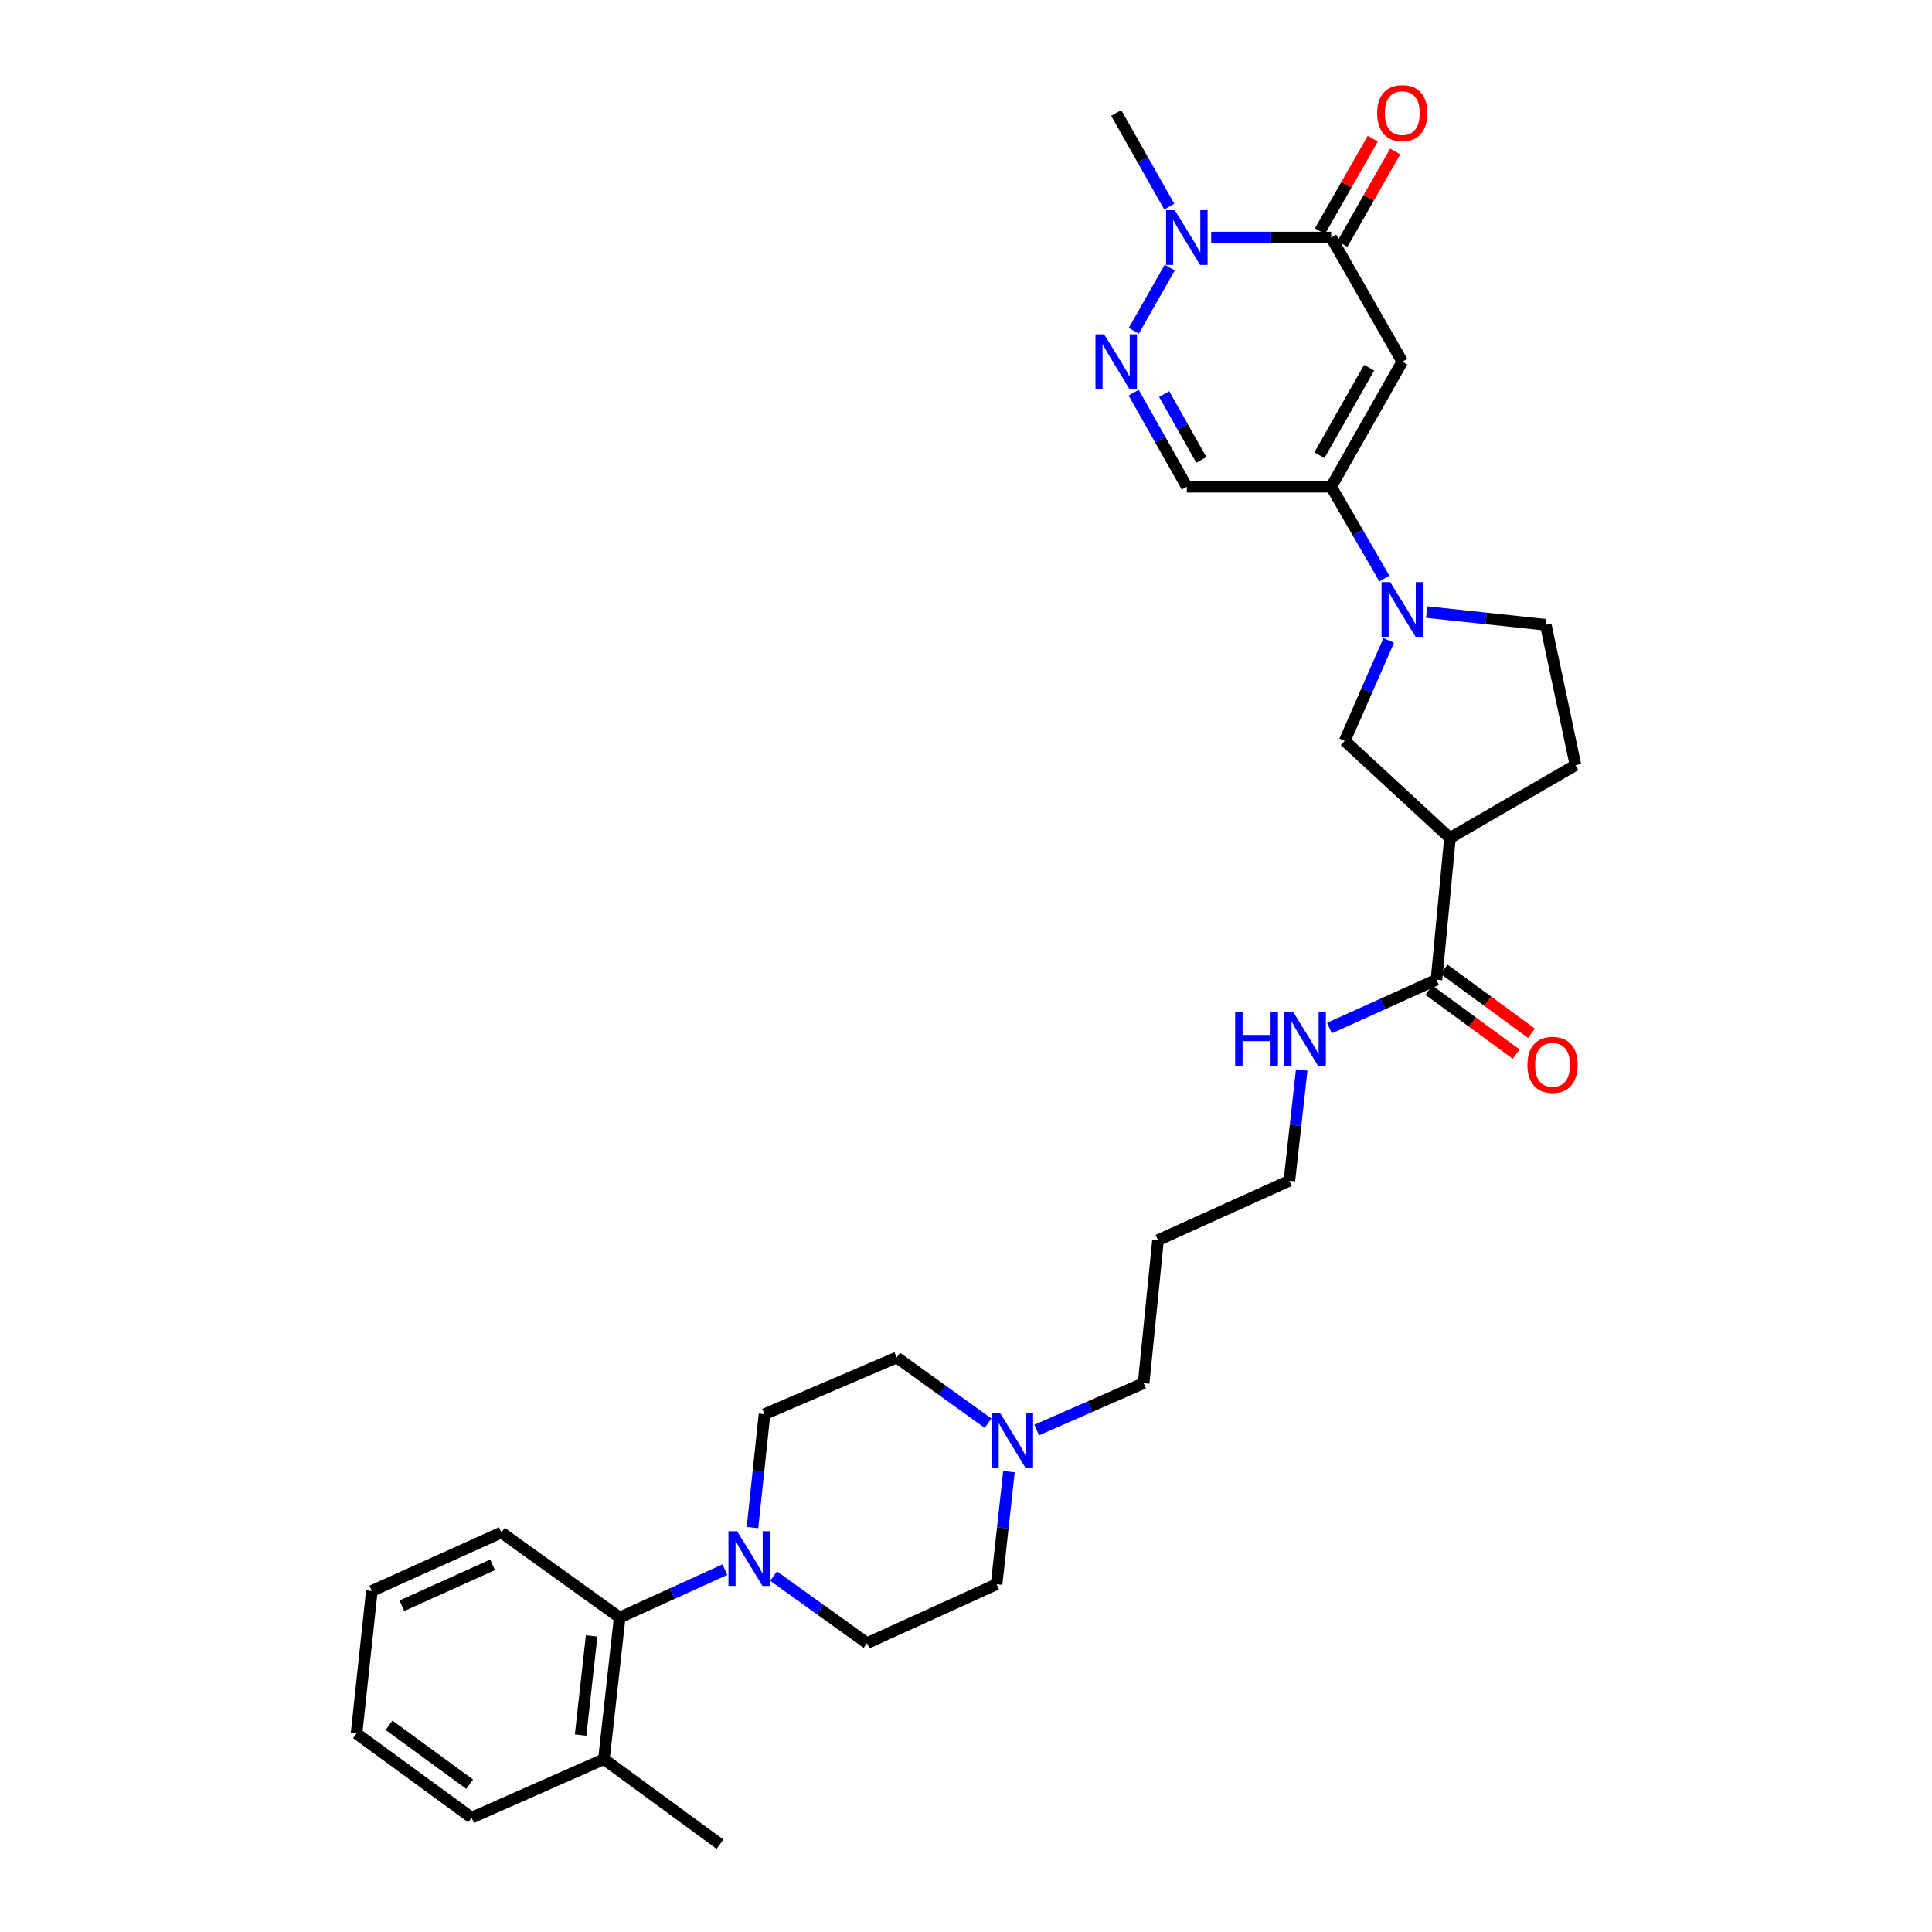 <?xml version='1.0' encoding='iso-8859-1'?>
<svg version='1.1' baseProfile='full'
              xmlns='http://www.w3.org/2000/svg'
                      xmlns:rdkit='http://www.rdkit.org/xml'
                      xmlns:xlink='http://www.w3.org/1999/xlink'
                  xml:space='preserve'
width='1000px' height='1000px' viewBox='0 0 1000 1000'>
<!-- END OF HEADER -->
<rect style='opacity:1.0;fill:#FFFFFF;stroke:none' width='1000' height='1000' x='0' y='0'> </rect>
<path class='bond-0' d='M 725.824,187.228 L 689.028,251.942' style='fill:none;fill-rule:evenodd;stroke:#000000;stroke-width:6px;stroke-linecap:butt;stroke-linejoin:miter;stroke-opacity:1' />
<path class='bond-0' d='M 708.678,190.324 L 682.92,235.623' style='fill:none;fill-rule:evenodd;stroke:#000000;stroke-width:6px;stroke-linecap:butt;stroke-linejoin:miter;stroke-opacity:1' />
<path class='bond-1' d='M 725.824,187.228 L 689.028,122.961' style='fill:none;fill-rule:evenodd;stroke:#000000;stroke-width:6px;stroke-linecap:butt;stroke-linejoin:miter;stroke-opacity:1' />
<path class='bond-3' d='M 689.028,251.942 L 702.794,275.71' style='fill:none;fill-rule:evenodd;stroke:#000000;stroke-width:6px;stroke-linecap:butt;stroke-linejoin:miter;stroke-opacity:1' />
<path class='bond-3' d='M 702.794,275.71 L 716.56,299.478' style='fill:none;fill-rule:evenodd;stroke:#0000FF;stroke-width:6px;stroke-linecap:butt;stroke-linejoin:miter;stroke-opacity:1' />
<path class='bond-6' d='M 689.028,251.942 L 614.291,251.942' style='fill:none;fill-rule:evenodd;stroke:#000000;stroke-width:6px;stroke-linecap:butt;stroke-linejoin:miter;stroke-opacity:1' />
<path class='bond-4' d='M 689.028,122.961 L 657.964,122.961' style='fill:none;fill-rule:evenodd;stroke:#000000;stroke-width:6px;stroke-linecap:butt;stroke-linejoin:miter;stroke-opacity:1' />
<path class='bond-4' d='M 657.964,122.961 L 626.899,122.961' style='fill:none;fill-rule:evenodd;stroke:#0000FF;stroke-width:6px;stroke-linecap:butt;stroke-linejoin:miter;stroke-opacity:1' />
<path class='bond-13' d='M 694.837,126.275 L 708.494,102.338' style='fill:none;fill-rule:evenodd;stroke:#000000;stroke-width:6px;stroke-linecap:butt;stroke-linejoin:miter;stroke-opacity:1' />
<path class='bond-13' d='M 708.494,102.338 L 722.152,78.401' style='fill:none;fill-rule:evenodd;stroke:#FF0000;stroke-width:6px;stroke-linecap:butt;stroke-linejoin:miter;stroke-opacity:1' />
<path class='bond-13' d='M 683.219,119.646 L 696.877,95.709' style='fill:none;fill-rule:evenodd;stroke:#000000;stroke-width:6px;stroke-linecap:butt;stroke-linejoin:miter;stroke-opacity:1' />
<path class='bond-13' d='M 696.877,95.709 L 710.535,71.772' style='fill:none;fill-rule:evenodd;stroke:#FF0000;stroke-width:6px;stroke-linecap:butt;stroke-linejoin:miter;stroke-opacity:1' />
<path class='bond-2' d='M 586.849,171.22 L 605.45,138.508' style='fill:none;fill-rule:evenodd;stroke:#0000FF;stroke-width:6px;stroke-linecap:butt;stroke-linejoin:miter;stroke-opacity:1' />
<path class='bond-31' d='M 586.792,203.246 L 600.541,227.594' style='fill:none;fill-rule:evenodd;stroke:#0000FF;stroke-width:6px;stroke-linecap:butt;stroke-linejoin:miter;stroke-opacity:1' />
<path class='bond-31' d='M 600.541,227.594 L 614.291,251.942' style='fill:none;fill-rule:evenodd;stroke:#000000;stroke-width:6px;stroke-linecap:butt;stroke-linejoin:miter;stroke-opacity:1' />
<path class='bond-31' d='M 602.563,203.974 L 612.188,221.017' style='fill:none;fill-rule:evenodd;stroke:#0000FF;stroke-width:6px;stroke-linecap:butt;stroke-linejoin:miter;stroke-opacity:1' />
<path class='bond-31' d='M 612.188,221.017 L 621.812,238.06' style='fill:none;fill-rule:evenodd;stroke:#000000;stroke-width:6px;stroke-linecap:butt;stroke-linejoin:miter;stroke-opacity:1' />
<path class='bond-9' d='M 718.806,331.489 L 707.417,357.477' style='fill:none;fill-rule:evenodd;stroke:#0000FF;stroke-width:6px;stroke-linecap:butt;stroke-linejoin:miter;stroke-opacity:1' />
<path class='bond-9' d='M 707.417,357.477 L 696.028,383.464' style='fill:none;fill-rule:evenodd;stroke:#000000;stroke-width:6px;stroke-linecap:butt;stroke-linejoin:miter;stroke-opacity:1' />
<path class='bond-12' d='M 738.432,316.82 L 769.259,320.111' style='fill:none;fill-rule:evenodd;stroke:#0000FF;stroke-width:6px;stroke-linecap:butt;stroke-linejoin:miter;stroke-opacity:1' />
<path class='bond-12' d='M 769.259,320.111 L 800.086,323.402' style='fill:none;fill-rule:evenodd;stroke:#000000;stroke-width:6px;stroke-linecap:butt;stroke-linejoin:miter;stroke-opacity:1' />
<path class='bond-22' d='M 605.217,106.947 L 591.482,82.709' style='fill:none;fill-rule:evenodd;stroke:#0000FF;stroke-width:6px;stroke-linecap:butt;stroke-linejoin:miter;stroke-opacity:1' />
<path class='bond-22' d='M 591.482,82.709 L 577.747,58.47' style='fill:none;fill-rule:evenodd;stroke:#000000;stroke-width:6px;stroke-linecap:butt;stroke-linejoin:miter;stroke-opacity:1' />
<path class='bond-5' d='M 750.494,433.754 L 696.028,383.464' style='fill:none;fill-rule:evenodd;stroke:#000000;stroke-width:6px;stroke-linecap:butt;stroke-linejoin:miter;stroke-opacity:1' />
<path class='bond-8' d='M 750.494,433.754 L 743.524,507.095' style='fill:none;fill-rule:evenodd;stroke:#000000;stroke-width:6px;stroke-linecap:butt;stroke-linejoin:miter;stroke-opacity:1' />
<path class='bond-32' d='M 750.494,433.754 L 815.46,396.036' style='fill:none;fill-rule:evenodd;stroke:#000000;stroke-width:6px;stroke-linecap:butt;stroke-linejoin:miter;stroke-opacity:1' />
<path class='bond-7' d='M 389.482,790.681 L 392.593,761.332' style='fill:none;fill-rule:evenodd;stroke:#0000FF;stroke-width:6px;stroke-linecap:butt;stroke-linejoin:miter;stroke-opacity:1' />
<path class='bond-7' d='M 392.593,761.332 L 395.704,731.983' style='fill:none;fill-rule:evenodd;stroke:#000000;stroke-width:6px;stroke-linecap:butt;stroke-linejoin:miter;stroke-opacity:1' />
<path class='bond-10' d='M 375.201,812.443 L 347.972,824.83' style='fill:none;fill-rule:evenodd;stroke:#0000FF;stroke-width:6px;stroke-linecap:butt;stroke-linejoin:miter;stroke-opacity:1' />
<path class='bond-10' d='M 347.972,824.83 L 320.743,837.216' style='fill:none;fill-rule:evenodd;stroke:#000000;stroke-width:6px;stroke-linecap:butt;stroke-linejoin:miter;stroke-opacity:1' />
<path class='bond-33' d='M 400.399,815.774 L 424.586,833.13' style='fill:none;fill-rule:evenodd;stroke:#0000FF;stroke-width:6px;stroke-linecap:butt;stroke-linejoin:miter;stroke-opacity:1' />
<path class='bond-33' d='M 424.586,833.13 L 448.773,850.487' style='fill:none;fill-rule:evenodd;stroke:#000000;stroke-width:6px;stroke-linecap:butt;stroke-linejoin:miter;stroke-opacity:1' />
<path class='bond-17' d='M 739.573,512.49 L 762.173,529.043' style='fill:none;fill-rule:evenodd;stroke:#000000;stroke-width:6px;stroke-linecap:butt;stroke-linejoin:miter;stroke-opacity:1' />
<path class='bond-17' d='M 762.173,529.043 L 784.773,545.595' style='fill:none;fill-rule:evenodd;stroke:#FF0000;stroke-width:6px;stroke-linecap:butt;stroke-linejoin:miter;stroke-opacity:1' />
<path class='bond-17' d='M 747.476,501.7 L 770.076,518.252' style='fill:none;fill-rule:evenodd;stroke:#000000;stroke-width:6px;stroke-linecap:butt;stroke-linejoin:miter;stroke-opacity:1' />
<path class='bond-17' d='M 770.076,518.252 L 792.676,534.805' style='fill:none;fill-rule:evenodd;stroke:#FF0000;stroke-width:6px;stroke-linecap:butt;stroke-linejoin:miter;stroke-opacity:1' />
<path class='bond-19' d='M 743.524,507.095 L 715.832,519.606' style='fill:none;fill-rule:evenodd;stroke:#000000;stroke-width:6px;stroke-linecap:butt;stroke-linejoin:miter;stroke-opacity:1' />
<path class='bond-19' d='M 715.832,519.606 L 688.139,532.118' style='fill:none;fill-rule:evenodd;stroke:#0000FF;stroke-width:6px;stroke-linecap:butt;stroke-linejoin:miter;stroke-opacity:1' />
<path class='bond-18' d='M 320.743,837.216 L 312.592,910.556' style='fill:none;fill-rule:evenodd;stroke:#000000;stroke-width:6px;stroke-linecap:butt;stroke-linejoin:miter;stroke-opacity:1' />
<path class='bond-18' d='M 306.227,846.739 L 300.521,898.078' style='fill:none;fill-rule:evenodd;stroke:#000000;stroke-width:6px;stroke-linecap:butt;stroke-linejoin:miter;stroke-opacity:1' />
<path class='bond-25' d='M 320.743,837.216 L 259.5,793.226' style='fill:none;fill-rule:evenodd;stroke:#000000;stroke-width:6px;stroke-linecap:butt;stroke-linejoin:miter;stroke-opacity:1' />
<path class='bond-11' d='M 536.581,740.185 L 564.264,728.048' style='fill:none;fill-rule:evenodd;stroke:#0000FF;stroke-width:6px;stroke-linecap:butt;stroke-linejoin:miter;stroke-opacity:1' />
<path class='bond-11' d='M 564.264,728.048 L 591.947,715.911' style='fill:none;fill-rule:evenodd;stroke:#000000;stroke-width:6px;stroke-linecap:butt;stroke-linejoin:miter;stroke-opacity:1' />
<path class='bond-20' d='M 522.227,761.736 L 519.031,790.864' style='fill:none;fill-rule:evenodd;stroke:#0000FF;stroke-width:6px;stroke-linecap:butt;stroke-linejoin:miter;stroke-opacity:1' />
<path class='bond-20' d='M 519.031,790.864 L 515.835,819.991' style='fill:none;fill-rule:evenodd;stroke:#000000;stroke-width:6px;stroke-linecap:butt;stroke-linejoin:miter;stroke-opacity:1' />
<path class='bond-21' d='M 511.403,736.652 L 487.771,719.646' style='fill:none;fill-rule:evenodd;stroke:#0000FF;stroke-width:6px;stroke-linecap:butt;stroke-linejoin:miter;stroke-opacity:1' />
<path class='bond-21' d='M 487.771,719.646 L 464.14,702.639' style='fill:none;fill-rule:evenodd;stroke:#000000;stroke-width:6px;stroke-linecap:butt;stroke-linejoin:miter;stroke-opacity:1' />
<path class='bond-14' d='M 800.086,323.402 L 815.46,396.036' style='fill:none;fill-rule:evenodd;stroke:#000000;stroke-width:6px;stroke-linecap:butt;stroke-linejoin:miter;stroke-opacity:1' />
<path class='bond-15' d='M 395.704,731.983 L 464.14,702.639' style='fill:none;fill-rule:evenodd;stroke:#000000;stroke-width:6px;stroke-linecap:butt;stroke-linejoin:miter;stroke-opacity:1' />
<path class='bond-16' d='M 448.773,850.487 L 515.835,819.991' style='fill:none;fill-rule:evenodd;stroke:#000000;stroke-width:6px;stroke-linecap:butt;stroke-linejoin:miter;stroke-opacity:1' />
<path class='bond-27' d='M 312.592,910.556 L 372.661,954.545' style='fill:none;fill-rule:evenodd;stroke:#000000;stroke-width:6px;stroke-linecap:butt;stroke-linejoin:miter;stroke-opacity:1' />
<path class='bond-28' d='M 312.592,910.556 L 244.126,940.821' style='fill:none;fill-rule:evenodd;stroke:#000000;stroke-width:6px;stroke-linecap:butt;stroke-linejoin:miter;stroke-opacity:1' />
<path class='bond-26' d='M 673.755,553.818 L 670.569,582.486' style='fill:none;fill-rule:evenodd;stroke:#0000FF;stroke-width:6px;stroke-linecap:butt;stroke-linejoin:miter;stroke-opacity:1' />
<path class='bond-26' d='M 670.569,582.486 L 667.383,611.153' style='fill:none;fill-rule:evenodd;stroke:#000000;stroke-width:6px;stroke-linecap:butt;stroke-linejoin:miter;stroke-opacity:1' />
<path class='bond-23' d='M 591.947,715.911 L 599.392,641.901' style='fill:none;fill-rule:evenodd;stroke:#000000;stroke-width:6px;stroke-linecap:butt;stroke-linejoin:miter;stroke-opacity:1' />
<path class='bond-24' d='M 599.392,641.901 L 667.383,611.153' style='fill:none;fill-rule:evenodd;stroke:#000000;stroke-width:6px;stroke-linecap:butt;stroke-linejoin:miter;stroke-opacity:1' />
<path class='bond-29' d='M 259.5,793.226 L 192.461,823.469' style='fill:none;fill-rule:evenodd;stroke:#000000;stroke-width:6px;stroke-linecap:butt;stroke-linejoin:miter;stroke-opacity:1' />
<path class='bond-29' d='M 254.944,809.955 L 208.017,831.125' style='fill:none;fill-rule:evenodd;stroke:#000000;stroke-width:6px;stroke-linecap:butt;stroke-linejoin:miter;stroke-opacity:1' />
<path class='bond-34' d='M 244.126,940.821 L 184.54,897.278' style='fill:none;fill-rule:evenodd;stroke:#000000;stroke-width:6px;stroke-linecap:butt;stroke-linejoin:miter;stroke-opacity:1' />
<path class='bond-34' d='M 243.08,923.491 L 201.369,893.01' style='fill:none;fill-rule:evenodd;stroke:#000000;stroke-width:6px;stroke-linecap:butt;stroke-linejoin:miter;stroke-opacity:1' />
<path class='bond-30' d='M 192.461,823.469 L 184.54,897.278' style='fill:none;fill-rule:evenodd;stroke:#000000;stroke-width:6px;stroke-linecap:butt;stroke-linejoin:miter;stroke-opacity:1' />
<path  class='atom-3' d='M 571.487 173.068
L 580.767 188.068
Q 581.687 189.548, 583.167 192.228
Q 584.647 194.908, 584.727 195.068
L 584.727 173.068
L 588.487 173.068
L 588.487 201.388
L 584.607 201.388
L 574.647 184.988
Q 573.487 183.068, 572.247 180.868
Q 571.047 178.668, 570.687 177.988
L 570.687 201.388
L 567.007 201.388
L 567.007 173.068
L 571.487 173.068
' fill='#0000FF'/>
<path  class='atom-4' d='M 719.564 301.314
L 728.844 316.314
Q 729.764 317.794, 731.244 320.474
Q 732.724 323.154, 732.804 323.314
L 732.804 301.314
L 736.564 301.314
L 736.564 329.634
L 732.684 329.634
L 722.724 313.234
Q 721.564 311.314, 720.324 309.114
Q 719.124 306.914, 718.764 306.234
L 718.764 329.634
L 715.084 329.634
L 715.084 301.314
L 719.564 301.314
' fill='#0000FF'/>
<path  class='atom-5' d='M 608.031 108.801
L 617.311 123.801
Q 618.231 125.281, 619.711 127.961
Q 621.191 130.641, 621.271 130.801
L 621.271 108.801
L 625.031 108.801
L 625.031 137.121
L 621.151 137.121
L 611.191 120.721
Q 610.031 118.801, 608.791 116.601
Q 607.591 114.401, 607.231 113.721
L 607.231 137.121
L 603.551 137.121
L 603.551 108.801
L 608.031 108.801
' fill='#0000FF'/>
<path  class='atom-8' d='M 381.523 792.56
L 390.803 807.56
Q 391.723 809.04, 393.203 811.72
Q 394.683 814.4, 394.763 814.56
L 394.763 792.56
L 398.523 792.56
L 398.523 820.88
L 394.643 820.88
L 384.683 804.48
Q 383.523 802.56, 382.283 800.36
Q 381.083 798.16, 380.723 797.48
L 380.723 820.88
L 377.043 820.88
L 377.043 792.56
L 381.523 792.56
' fill='#0000FF'/>
<path  class='atom-12' d='M 517.726 731.547
L 527.006 746.547
Q 527.926 748.027, 529.406 750.707
Q 530.886 753.387, 530.966 753.547
L 530.966 731.547
L 534.726 731.547
L 534.726 759.867
L 530.846 759.867
L 520.886 743.467
Q 519.726 741.547, 518.486 739.347
Q 517.286 737.147, 516.926 736.467
L 516.926 759.867
L 513.246 759.867
L 513.246 731.547
L 517.726 731.547
' fill='#0000FF'/>
<path  class='atom-14' d='M 712.824 58.55
Q 712.824 51.75, 716.184 47.95
Q 719.544 44.15, 725.824 44.15
Q 732.104 44.15, 735.464 47.95
Q 738.824 51.75, 738.824 58.55
Q 738.824 65.43, 735.424 69.35
Q 732.024 73.23, 725.824 73.23
Q 719.584 73.23, 716.184 69.35
Q 712.824 65.47, 712.824 58.55
M 725.824 70.03
Q 730.144 70.03, 732.464 67.15
Q 734.824 64.23, 734.824 58.55
Q 734.824 52.99, 732.464 50.19
Q 730.144 47.35, 725.824 47.35
Q 721.504 47.35, 719.144 50.15
Q 716.824 52.95, 716.824 58.55
Q 716.824 64.27, 719.144 67.15
Q 721.504 70.03, 725.824 70.03
' fill='#FF0000'/>
<path  class='atom-18' d='M 790.586 551.164
Q 790.586 544.364, 793.946 540.564
Q 797.306 536.764, 803.586 536.764
Q 809.866 536.764, 813.226 540.564
Q 816.586 544.364, 816.586 551.164
Q 816.586 558.044, 813.186 561.964
Q 809.786 565.844, 803.586 565.844
Q 797.346 565.844, 793.946 561.964
Q 790.586 558.084, 790.586 551.164
M 803.586 562.644
Q 807.906 562.644, 810.226 559.764
Q 812.586 556.844, 812.586 551.164
Q 812.586 545.604, 810.226 542.804
Q 807.906 539.964, 803.586 539.964
Q 799.266 539.964, 796.906 542.764
Q 794.586 545.564, 794.586 551.164
Q 794.586 556.884, 796.906 559.764
Q 799.266 562.644, 803.586 562.644
' fill='#FF0000'/>
<path  class='atom-20' d='M 639.314 523.653
L 643.154 523.653
L 643.154 535.693
L 657.634 535.693
L 657.634 523.653
L 661.474 523.653
L 661.474 551.973
L 657.634 551.973
L 657.634 538.893
L 643.154 538.893
L 643.154 551.973
L 639.314 551.973
L 639.314 523.653
' fill='#0000FF'/>
<path  class='atom-20' d='M 669.274 523.653
L 678.554 538.653
Q 679.474 540.133, 680.954 542.813
Q 682.434 545.493, 682.514 545.653
L 682.514 523.653
L 686.274 523.653
L 686.274 551.973
L 682.394 551.973
L 672.434 535.573
Q 671.274 533.653, 670.034 531.453
Q 668.834 529.253, 668.474 528.573
L 668.474 551.973
L 664.794 551.973
L 664.794 523.653
L 669.274 523.653
' fill='#0000FF'/>
</svg>
